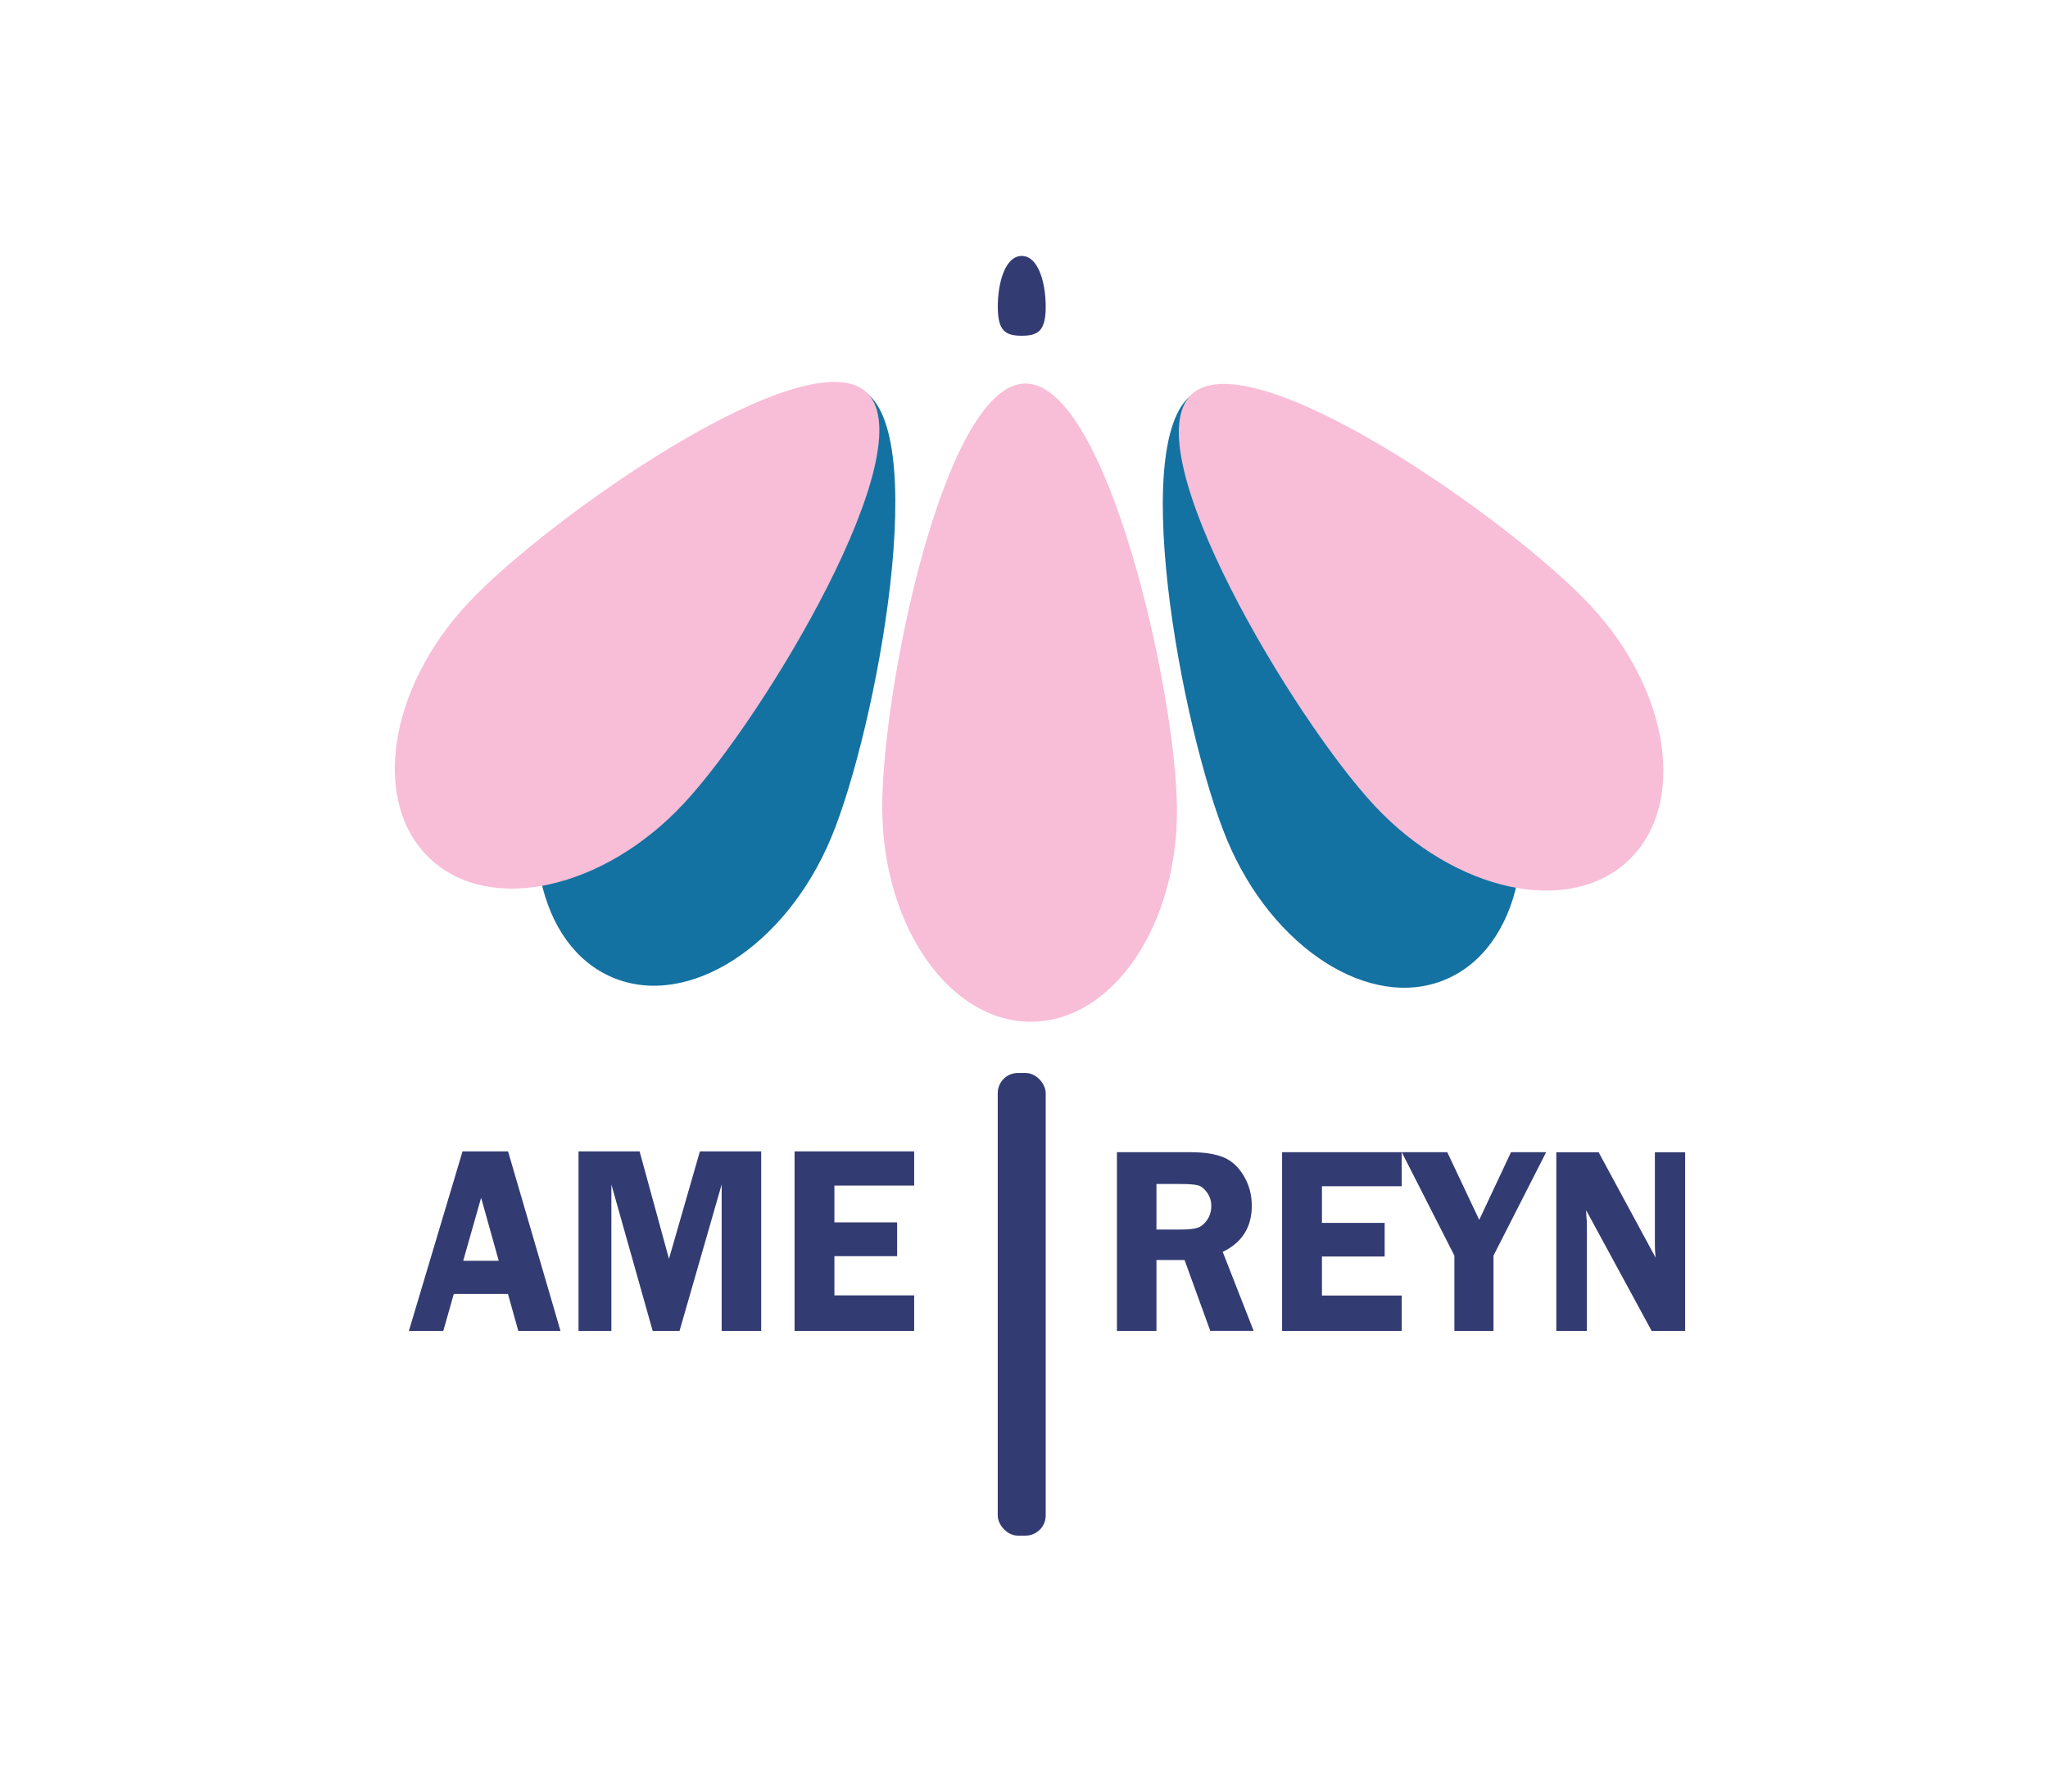 <?xml version="1.0" encoding="UTF-8"?>
<svg data-id="horizontal" xmlns="http://www.w3.org/2000/svg" viewBox="0 0 400 350">
  <defs>
    <style>
      .cls-1 {
        fill: #1372a1;
      }

      .cls-1, .cls-2, .cls-3 {
        stroke-width: 0px;
      }

      .cls-2 {
        fill: #333b73;
      }

      .cls-3 {
        fill: #f8bdd7;
      }
    </style>
  </defs>
  <path class="cls-2" d="M204.24,59.92c0,4.69-1.45,5.67-4.68,5.67s-4.68-.97-4.68-5.67,1.45-9.92,4.68-9.92,4.68,5.22,4.68,9.92Z"/>
  <path class="cls-3" d="M229.87,157.75c.24,22.95-12.45,41.69-28.34,41.85s-28.97-18.31-29.21-41.26c-.24-22.95,12.02-83.25,27.91-83.41,15.89-.16,29.4,59.86,29.64,82.81Z"/>
  <path class="cls-1" d="M292.79,141.98c8.85,21.19,4.12,43.31-10.55,49.41-14.67,6.1-33.73-6.12-42.58-27.31s-20.14-81.67-5.47-87.77c14.67-6.1,49.75,44.48,58.6,65.67Z"/>
  <path class="cls-3" d="M310.58,118.22c15.68,16.79,18.97,39.17,7.34,49.99-11.62,10.82-33.76,5.98-49.44-10.8-15.68-16.79-47.36-69.56-35.73-80.38s62.15,24.41,77.83,41.2Z"/>
  <path class="cls-1" d="M109.19,141.59c-8.85,21.19-4.12,43.31,10.55,49.41s33.73-6.12,42.58-27.31c8.85-21.19,20.14-81.67,5.47-87.77-14.67-6.1-49.75,44.48-58.6,65.67Z"/>
  <path class="cls-3" d="M91.41,117.83c-15.68,16.79-18.97,39.17-7.34,49.99,11.62,10.82,33.76,5.98,49.44-10.8s47.36-69.56,35.73-80.38c-11.62-10.82-62.15,24.41-77.83,41.2Z"/>
  <rect class="cls-2" x="194.87" y="209.61" width="9.37" height="90.39" rx="3.95" ry="3.95"/>
  <g>
    <path class="cls-2" d="M99.23,224.93l10.24,35.07h-8.24l-2.02-7.22h-10.58l-2.05,7.22h-6.72l10.48-35.07h8.87ZM90.48,246.3h6.93l-3.44-12.31-3.5,12.31Z"/>
    <path class="cls-2" d="M127.48,260l-8.07-28.6v28.6h-6.42v-35.07h11.93l5.74,20.99,6.04-20.99h11.97v35.07h-7.72v-28.6l-8.23,28.6h-5.25Z"/>
    <path class="cls-2" d="M178.55,231.61h-15.58v7.19h12.25v6.6h-12.25v7.66h15.58v6.94h-23.36v-35.07h23.36v6.68Z"/>
  </g>
  <g>
    <path class="cls-2" d="M225.87,246.16v13.84h-7.72v-34.91h14.38c2.65,0,4.78.33,6.39.98,1.61.66,2.94,1.86,3.99,3.62,1.05,1.75,1.58,3.71,1.58,5.85,0,4.19-1.89,7.2-5.68,9.02l6.04,15.43h-8.47l-5.02-13.84h-5.49ZM225.87,231.3v8.9h4.7c1.53,0,2.65-.12,3.34-.35.7-.23,1.31-.74,1.86-1.53.54-.79.81-1.7.81-2.72s-.27-1.84-.81-2.61c-.54-.77-1.13-1.24-1.77-1.42-.64-.18-1.84-.27-3.59-.27h-4.53Z"/>
    <path class="cls-2" d="M273.77,231.74h-15.58v7.16h12.25v6.57h-12.25v7.62h15.58v6.91h-23.36v-34.91h23.36v6.65Z"/>
    <path class="cls-2" d="M301.98,225.09l-10.28,20.2v14.71h-7.64v-14.71l-10.28-20.2h8.89l6.24,13.22,6.21-13.22h6.87Z"/>
    <path class="cls-2" d="M329.13,225.09v34.91h-6.54l-12.8-23.58c.02.6.03.99.05,1.18.06.6.1,1.1.1,1.51v20.9h-5.97v-34.91h8.26l11.13,20.59c-.1-1.02-.14-1.8-.14-2.33v-18.26h5.92Z"/>
  </g>
</svg>
